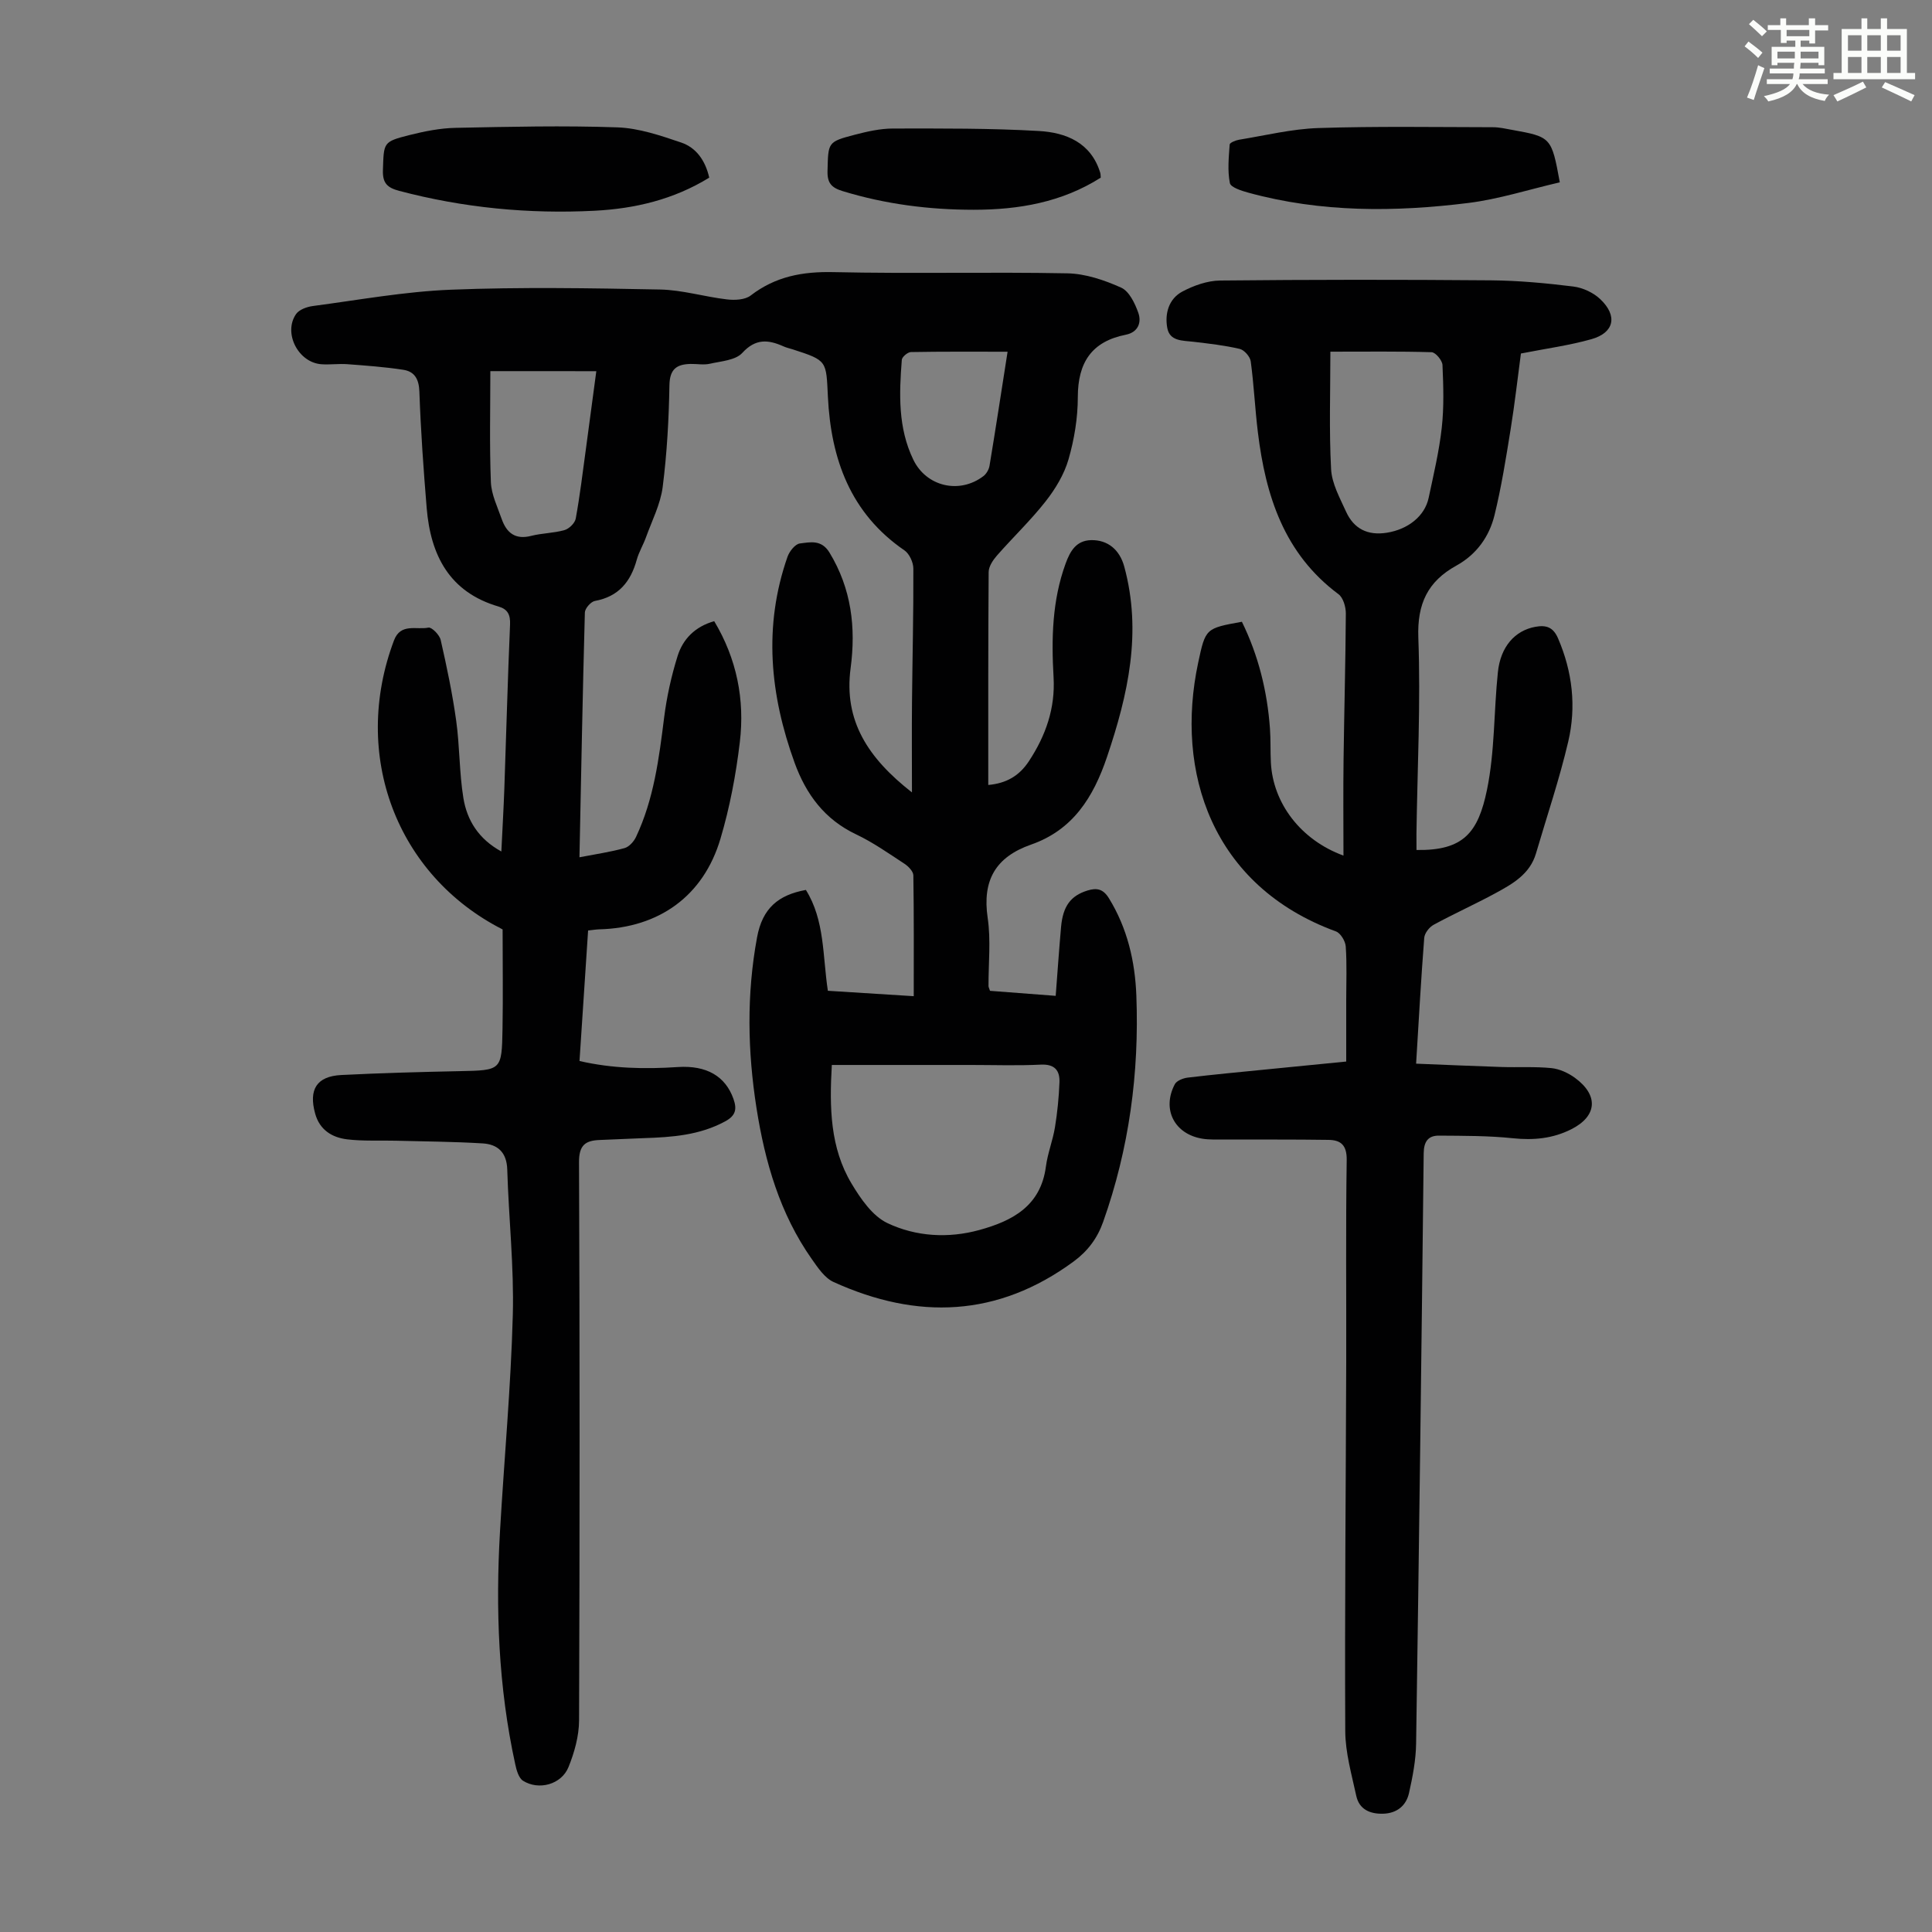 <svg enable-background="new 0 0 400 400" viewBox="0 0 400 400" xmlns="http://www.w3.org/2000/svg"><rect x="0" y="0" width="400" height="400" fill="#808080" stroke="none"/><path d="m361.2 9.6.8-1c.9.7 1.9 1.4 2.9 2.3l-.9 1.1c-1-1-2-1.8-2.8-2.4zm.5 10.6c.9-2.1 1.6-4.3 2.3-6.7.4.2.8.4 1.3.6-.7 2.1-1.5 4.3-2.2 6.6zm.4-15.2.9-.9c1 .8 2 1.6 2.8 2.4l-1 1c-.9-.9-1.8-1.7-2.7-2.5zm12.5-1.2h1.2v1.4h2.7v1.1h-2.7v2.7h-1.2v-.6h-1.8v1.3h4.9v3.8h-1.2v-.5h-3.7c0 .4-.1.9-.1 1.2h5.1v1h-5.2c0 .5-.1.9-.2 1.2h6v1h-5.2c1.1 1.3 2.9 2 5.5 2.2-.4.4-.7.8-.9 1.3-2.9-.5-4.8-1.6-5.7-3.5h-.1c-.8 1.7-2.7 2.9-5.9 3.6-.2-.4-.6-.8-.9-1.1 2.8-.6 4.6-1.4 5.4-2.5h-4.8v-1h5.3c.1-.3.2-.7.2-1.2h-4.9v-1h5c0-.4 0-.8.1-1.2h-3.5v.5h-1.2v-3.8h4.9v-1.3h-1.8v.5h-1.2v-2.7h-2.7v-1h2.6v-1.4h1.2v1.4h4.7v-1.4zm-6.6 8.3h3.6c0-.4 0-.9 0-1.4h-3.6zm1.9-4.6h4.7v-1.3h-4.7zm6.6 3.2h-3.7v1.4h3.7z" fill="#fbfcfa"/><path d="m385.3 3.8h1.3v2.2h2.8v-2.2h1.3v2.2h4.1v9.1h1.7v1.3h-16.9v-1.3h1.7v-9.1h4.1v-2.2zm.4 13.1.7 1.2c-1.8.9-3.8 1.9-6 2.9-.2-.4-.5-.8-.8-1.3 2.3-1 4.3-1.9 6.1-2.8zm-3.1-6.4h2.8v-3.2h-2.8zm0 4.6h2.8v-3.3h-2.8zm4-4.6h2.8v-3.2h-2.8zm0 4.6h2.8v-3.3h-2.8zm3.7 1.9c2.1.9 4.1 1.8 6.1 2.7l-.7 1.3c-2.2-1.1-4.2-2-6.1-2.9zm3.2-9.7h-2.8v3.2h2.8zm-2.8 7.8h2.8v-3.3h-2.8z" fill="#fbfcfa"/><g fill="#010102"><path d="m104.06 192.43c-21.96-11.17-31.42-36.11-22.49-59.84 1.38-3.66 4.68-2.14 7.13-2.65.67-.14 2.31 1.51 2.54 2.56 1.26 5.53 2.43 11.1 3.21 16.72.74 5.3.63 10.74 1.49 16.01.75 4.59 3.13 8.47 7.86 11.06.22-4.66.47-8.86.62-13.07.4-11.3.69-22.6 1.18-33.9.09-2.05-.49-3.19-2.37-3.74-10.2-2.98-14.08-10.63-14.89-20.4-.66-8.01-1.23-16.04-1.51-24.07-.09-2.61-.98-4.19-3.34-4.55-3.84-.59-7.72-.87-11.6-1.16-1.78-.13-3.59.14-5.37.01-4.78-.36-7.92-6.46-5.23-10.38.64-.93 2.25-1.51 3.48-1.67 9.52-1.26 19.03-3 28.59-3.38 14.4-.57 28.85-.32 43.27-.04 4.64.09 9.24 1.51 13.89 2.05 1.61.19 3.73.09 4.89-.8 5.15-3.97 10.78-5 17.21-4.85 16.11.36 32.25-.06 48.36.25 3.76.07 7.66 1.4 11.14 2.96 1.66.74 2.86 3.25 3.55 5.2.72 2.02-.04 4.04-2.58 4.55-7.11 1.41-9.93 5.79-9.94 12.91 0 4.32-.73 8.75-1.93 12.91-.9 3.11-2.72 6.12-4.74 8.69-3.1 3.95-6.77 7.44-10.09 11.23-.82.94-1.7 2.26-1.7 3.41-.11 14.66-.08 29.32-.08 44.07 3.73-.34 6.4-1.86 8.42-4.93 3.49-5.31 5.47-10.96 5.1-17.37-.46-7.97-.3-15.88 2.49-23.53.94-2.58 2.18-4.77 5.25-4.86 3.51-.09 5.95 2.02 6.89 5.46 3.71 13.6.8 26.51-3.57 39.44-2.83 8.37-7.07 15.11-15.71 18.13-7.37 2.58-10.14 7.41-8.99 15.2.68 4.6.15 9.39.17 14.09 0 .21.12.42.31.99 4.26.33 8.65.66 13.6 1.04.38-4.96.7-9.61 1.11-14.25.39-4.36 2.02-6.49 5.48-7.56 1.94-.6 3.25-.32 4.44 1.62 3.81 6.2 5.4 13.05 5.67 20.14.61 16.02-1.49 31.68-6.88 46.86-1.2 3.39-3.18 6.03-6.08 8.17-15.72 11.57-32.4 12.14-49.72 4.27-1.86-.84-3.27-2.98-4.53-4.77-6.59-9.37-9.67-20.06-11.43-31.21-1.85-11.8-2.08-23.53.11-35.38 1.11-6.04 4.4-8.78 10.11-9.82 3.93 6.29 3.45 13.65 4.55 20.88 5.73.36 11.27.71 17.78 1.12 0-8.49.05-16.75-.08-25.01-.01-.82-1.02-1.87-1.83-2.4-3.27-2.14-6.51-4.43-10.03-6.1-6.52-3.09-10.35-8.29-12.72-14.8-5.1-14.05-6.51-28.26-1.48-42.65.39-1.13 1.59-2.65 2.56-2.77 2.14-.26 4.47-.86 6.14 1.89 4.54 7.48 5.49 15.5 4.37 23.93-1.45 10.9 3.62 18.62 12.7 25.72 0-6.86-.05-12.82.01-18.79.09-9.18.32-18.36.28-27.54 0-1.29-.82-3.08-1.84-3.78-11.21-7.68-15.22-18.95-15.85-31.77-.37-7.51-.08-7.52-7.29-9.85-.64-.21-1.31-.34-1.91-.62-3.14-1.4-5.76-1.67-8.53 1.36-1.4 1.53-4.39 1.71-6.71 2.24-1.27.29-2.67.01-4.01.04-2.85.07-4.3 1.05-4.36 4.39-.12 7.04-.51 14.12-1.4 21.1-.46 3.56-2.22 6.96-3.46 10.41-.57 1.58-1.47 3.05-1.91 4.65-1.26 4.55-3.75 7.62-8.66 8.52-.84.15-2.05 1.54-2.08 2.38-.46 16.77-.77 33.55-1.12 50.69 3.3-.64 6.37-1.08 9.33-1.9.95-.26 1.94-1.36 2.39-2.33 3.68-7.81 4.75-16.23 5.81-24.69.54-4.29 1.49-8.59 2.78-12.72 1.1-3.54 3.62-6.12 7.59-7.24 4.66 7.77 6.36 16.24 5.3 25.06-.8 6.73-2.08 13.5-4.01 19.99-3.52 11.87-12.73 18.43-25.09 18.75-.66.02-1.31.13-2.31.24-.59 8.95-1.18 17.85-1.78 27.02 6.82 1.57 13.57 1.7 20.36 1.25 5.97-.39 9.86 1.91 11.52 6.61.74 2.11.47 3.44-1.69 4.62-5.32 2.9-11.06 3.3-16.9 3.49-3.02.1-6.03.28-9.05.38-3 .1-4.36 1.04-4.34 4.6.16 38.52.15 77.04.01 115.56-.01 3.24-.96 6.64-2.19 9.68-1.46 3.6-6.15 4.88-9.41 2.83-.9-.57-1.35-2.18-1.61-3.4-3.5-15.98-4.1-32.16-3.15-48.42.86-14.86 2.24-29.7 2.64-44.57.27-10.04-.85-20.11-1.15-30.18-.11-3.54-1.98-5.2-5.07-5.39-6.01-.37-12.04-.4-18.06-.56-3.34-.09-6.71.12-10.01-.28-3.12-.38-5.69-1.93-6.63-5.33-1.38-4.99.31-7.73 5.41-7.99 8.15-.41 16.32-.63 24.48-.8 8.67-.18 8.75-.12 8.9-8.72.12-6.84.02-13.66.02-20.62zm68.16 28.06c-.51 8.84-.35 17.15 4.08 24.55 1.88 3.14 4.33 6.72 7.43 8.19 5.9 2.8 12.6 3.2 19.03 1.43 6.82-1.87 12.71-4.95 13.78-13.12.36-2.75 1.43-5.41 1.88-8.16.5-3.07.81-6.19.93-9.3.09-2.46-.99-3.8-3.87-3.66-4.8.24-9.62.07-14.43.07-9.5 0-19 0-28.83 0zm-70.7-143.65c0 7.65-.19 15.31.11 22.96.1 2.58 1.36 5.13 2.24 7.65 1 2.85 2.8 4.34 6.09 3.5 2.26-.58 4.67-.56 6.91-1.2.96-.27 2.16-1.45 2.33-2.38.86-4.71 1.43-9.48 2.08-14.23.72-5.27 1.41-10.54 2.18-16.29-7.33-.01-14.22-.01-21.94-.01zm107.09-4.02c-7.11 0-13.56-.05-20.01.07-.67.01-1.85 1.01-1.89 1.61-.55 7.04-.81 14.08 2.39 20.69 2.69 5.55 9.53 7.17 14.5 3.39.62-.47 1.14-1.37 1.27-2.15 1.24-7.46 2.38-14.94 3.74-23.61z"/><path d="m293.27 175.98c9.73.16 12.76-3.59 14.59-12.44 1.64-7.94 1.41-16.25 2.26-24.37.55-5.31 3.55-8.62 7.73-9.39 2.23-.41 3.71.02 4.73 2.39 2.99 6.94 3.8 14.14 2.11 21.36-1.83 7.81-4.42 15.45-6.68 23.16-1.26 4.29-4.83 6.3-8.36 8.22-4.22 2.29-8.61 4.26-12.82 6.55-.91.49-1.89 1.75-1.96 2.73-.65 8.36-1.11 16.73-1.68 26.03 5.99.24 11.83.5 17.66.69 3.45.11 6.93-.11 10.35.23 1.69.17 3.48 1 4.87 2.01 4.98 3.64 4.6 7.97-.79 10.67-3.81 1.91-7.79 2.29-12.06 1.84-5.06-.53-10.19-.5-15.29-.54-2.24-.02-3.14 1.22-3.17 3.65-.45 40.74-.96 81.49-1.57 122.23-.05 3.42-.72 6.88-1.47 10.23-.59 2.62-2.5 4.19-5.34 4.28-2.72.08-4.97-.88-5.58-3.7-.96-4.44-2.26-8.94-2.28-13.42-.12-25.41.12-50.83.2-76.24.04-14-.11-27.99.1-41.99.04-3.04-1.19-4.12-3.73-4.16-7.25-.11-14.51-.05-21.77-.08-1.45-.01-2.93.07-4.35-.16-5.81-.93-8.47-6.08-5.74-11.28.38-.73 1.71-1.25 2.65-1.37 5.44-.65 10.9-1.16 16.35-1.7 5.34-.53 10.67-1.05 16.49-1.63 0-4.32 0-8.53 0-12.75 0-3.69.16-7.4-.1-11.08-.08-1.11-1.07-2.76-2.03-3.11-25.7-9.41-33.35-33.04-28.52-55.64 1.52-7.12 1.54-7.11 9.05-8.47 3.41 6.95 5.25 14.35 5.81 22.09.17 2.34.07 4.7.19 7.05.43 8.41 6.16 16.03 15.03 19.27 0-6.82-.07-13.36.02-19.89.13-10.07.41-20.15.47-30.22.01-1.36-.54-3.28-1.52-4.01-11.27-8.38-15.09-20.4-16.69-33.52-.6-4.89-.82-9.82-1.48-14.69-.13-.97-1.34-2.35-2.27-2.57-3.14-.74-6.38-1.1-9.6-1.48-2.23-.27-4.9-.07-5.41-2.87-.55-2.99.33-6.04 3.13-7.53 2.36-1.25 5.18-2.25 7.8-2.28 18.69-.19 37.39-.2 56.09-.04 5.69.05 11.39.58 17.04 1.28 1.96.24 4.16 1.26 5.59 2.62 3.64 3.45 2.9 6.94-1.82 8.28-4.6 1.3-9.38 1.94-14.61 2.97-.67 4.98-1.27 10.39-2.14 15.75-.96 5.94-1.9 11.9-3.33 17.73-1.09 4.45-3.73 8.13-7.89 10.43-5.92 3.27-8.14 7.88-7.88 14.94.5 13.52-.2 27.08-.39 40.62 0 1.13.01 2.23.01 3.32zm-17.83-103.17c0 8.35-.28 16.36.15 24.34.16 2.98 1.81 5.94 3.09 8.77 1.62 3.58 4.51 5.01 8.48 4.37 4.35-.7 7.83-3.42 8.63-7.23 1.02-4.81 2.17-9.62 2.71-14.5.48-4.29.34-8.66.15-12.99-.04-.95-1.43-2.62-2.25-2.65-6.68-.2-13.37-.11-20.96-.11z"/><path d="m322.94 37.75c-6.41 1.48-12.59 3.48-18.92 4.27-15.25 1.9-30.52 1.99-45.53-2.12-1.42-.39-3.68-1.1-3.86-2-.51-2.57-.23-5.32-.04-7.98.03-.38 1.23-.87 1.94-.99 5.47-.89 10.93-2.24 16.43-2.42 12.04-.39 24.09-.19 36.14-.17 1.32 0 2.65.31 3.97.55 8.09 1.46 8.16 1.53 9.87 10.86z"/><path d="m146.84 36.78c-7.38 4.54-15.4 6.42-23.7 6.85-13.68.7-27.21-.6-40.51-4.12-2.46-.65-3.44-1.61-3.35-4.28.19-5.75 0-5.88 5.51-7.27 3.11-.78 6.35-1.43 9.54-1.49 11.16-.23 22.35-.49 33.5-.1 4.44.16 8.93 1.69 13.2 3.14 3.07 1.04 4.99 3.66 5.81 7.27z"/><path d="m227.9 36.78c-8.06 5.12-17.02 6.65-26.3 6.65-9.21 0-18.28-1.15-27.13-3.86-2.3-.7-3.21-1.66-3.14-4.16.15-5.95-.01-6.04 5.67-7.52 2.57-.67 5.26-1.28 7.9-1.28 10.06-.01 20.14-.07 30.18.51 5.61.32 10.79 2.38 12.71 8.64.09.3.07.63.11 1.02z"/></g></svg>